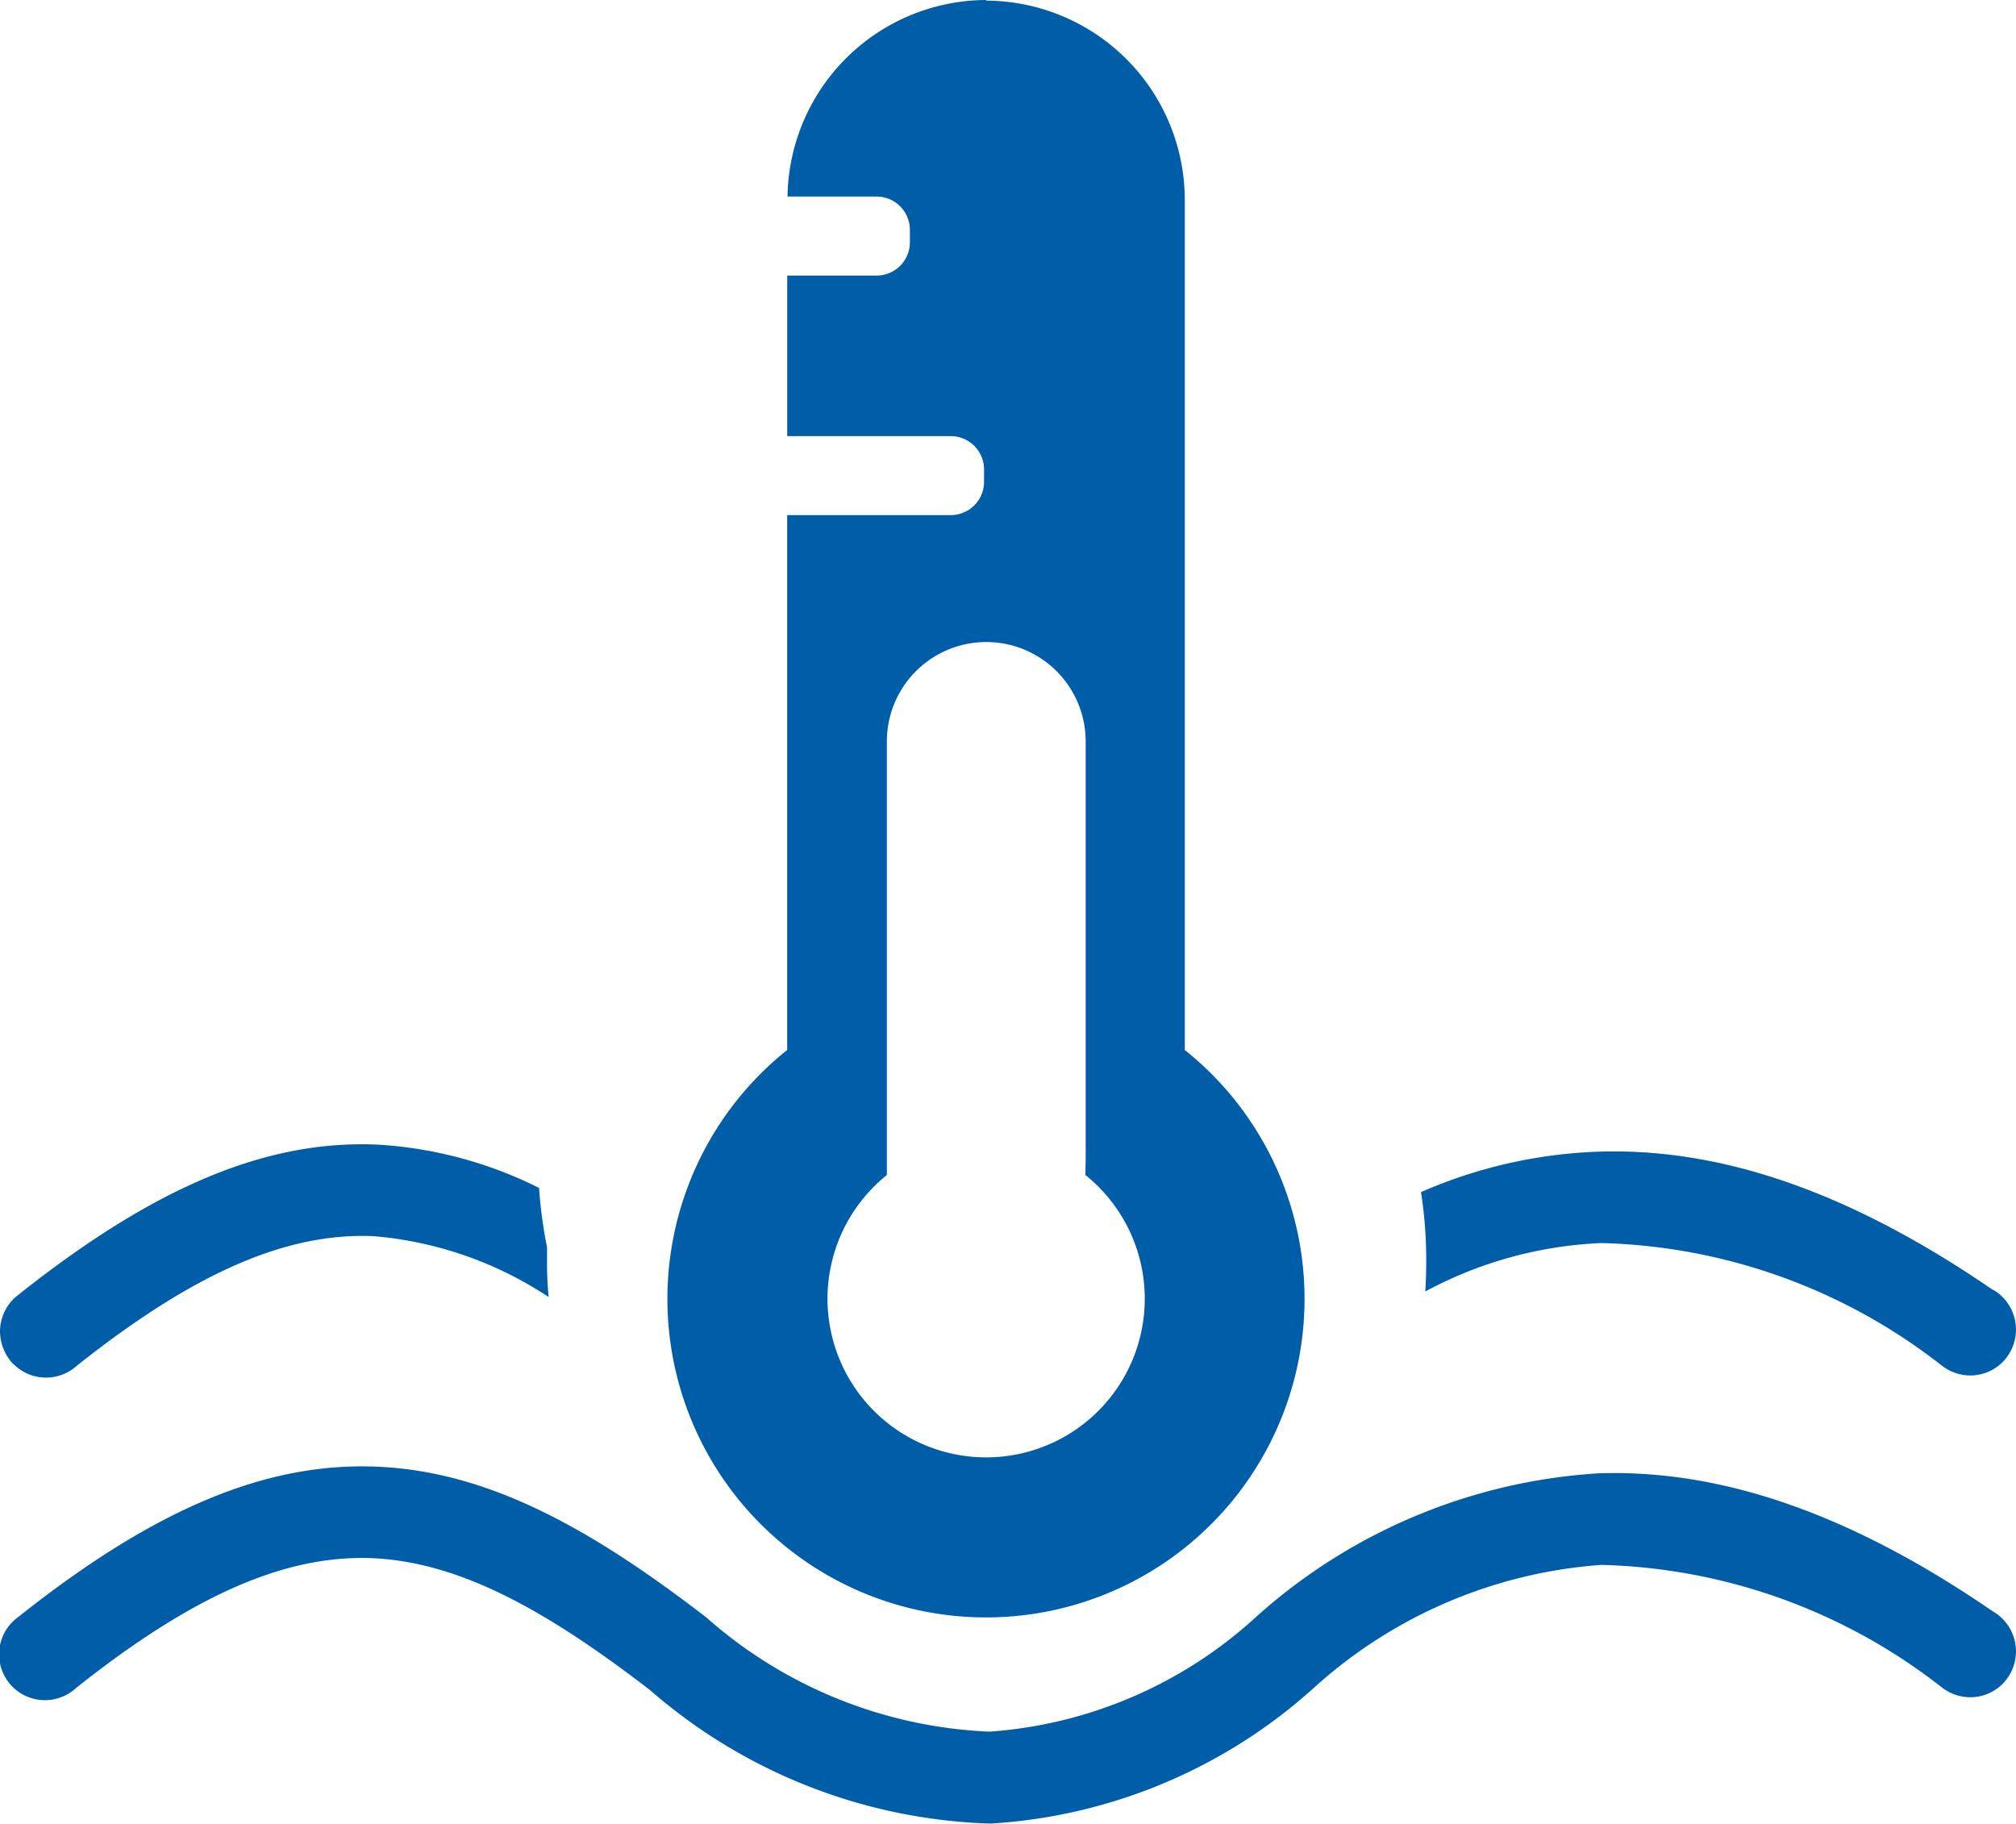 <svg xmlns="http://www.w3.org/2000/svg" width="38.685" height="35" viewBox="0 0 38.685 35">
  <g id="Vrstva_1-2" transform="translate(0 0.02)">
    <path id="Path_6633" data-name="Path 6633" d="M27.063-.008h0a3.828,3.828,0,0,1,3.815,3.815V20.13a5.953,5.953,0,0,1,.507.452,6.113,6.113,0,1,1-8.644,0,5.954,5.954,0,0,1,.507-.452V9.865h3.142a.639.639,0,0,0,.636-.636V8.985a.639.639,0,0,0-.636-.636H23.249V5.268h1.718a.639.639,0,0,0,.636-.636V4.388a.639.639,0,0,0-.636-.636H23.255A3.827,3.827,0,0,1,27.069-.02m1.907,22.228v-8a1.907,1.907,0,1,0-3.815,0v8.32a2.74,2.74,0,0,0-.245.22,3.044,3.044,0,1,0,4.3,0,2.837,2.837,0,0,0-.245-.22Z" transform="translate(-8.143)" fill="#005da8"/>
    <path id="Path_6634" data-name="Path 6634" d="M.379,48.877c2.629-2.085,4.768-2.953,6.865-2.861s4.041,1.143,6.309,2.892A8.747,8.747,0,0,0,18.988,51.1a8.455,8.455,0,0,0,5.141-2.225,10.819,10.819,0,0,1,6.56-2.733c2.311-.073,4.781.746,7.556,2.653a.814.814,0,0,1,.183.141.886.886,0,0,1,0,1.247h0a.878.878,0,0,1-.624.257.893.893,0,0,1-.556-.2A11.038,11.038,0,0,0,30.732,47.9a9.181,9.181,0,0,0-5.5,2.341,10.162,10.162,0,0,1-6.223,2.623,10.414,10.414,0,0,1-6.535-2.561c-1.993-1.534-3.644-2.451-5.312-2.531-1.651-.073-3.423.679-5.7,2.488a.88.88,0,0,1-1.21-1.278,1,1,0,0,1,.122-.1" transform="translate(0 -17.89)" fill="#005da8"/>
    <path id="Path_6635" data-name="Path 6635" d="M.379,38.767c2.629-2.085,4.768-2.953,6.865-2.861a7.955,7.955,0,0,1,3.1.831,8.767,8.767,0,0,0,.153,1.137v.257a6.688,6.688,0,0,0,.031.7,7.153,7.153,0,0,0-3.356-1.168c-1.651-.073-3.423.679-5.7,2.488a.88.88,0,0,1-1.21-.031H.257A.926.926,0,0,1,0,39.494a.888.888,0,0,1,.257-.624,1,1,0,0,1,.122-.1m37.866-.079a.814.814,0,0,1,.183.141.886.886,0,0,1,0,1.247h0a.878.878,0,0,1-.624.257.893.893,0,0,1-.556-.2,11.038,11.038,0,0,0-6.517-2.341,7.8,7.8,0,0,0-3.381.929q.018-.293.018-.587a8.614,8.614,0,0,0-.1-1.32,9.284,9.284,0,0,1,3.417-.776c2.311-.073,4.781.746,7.556,2.653" transform="translate(0 -13.961)" fill="#005da8"/>
  </g>
</svg>
